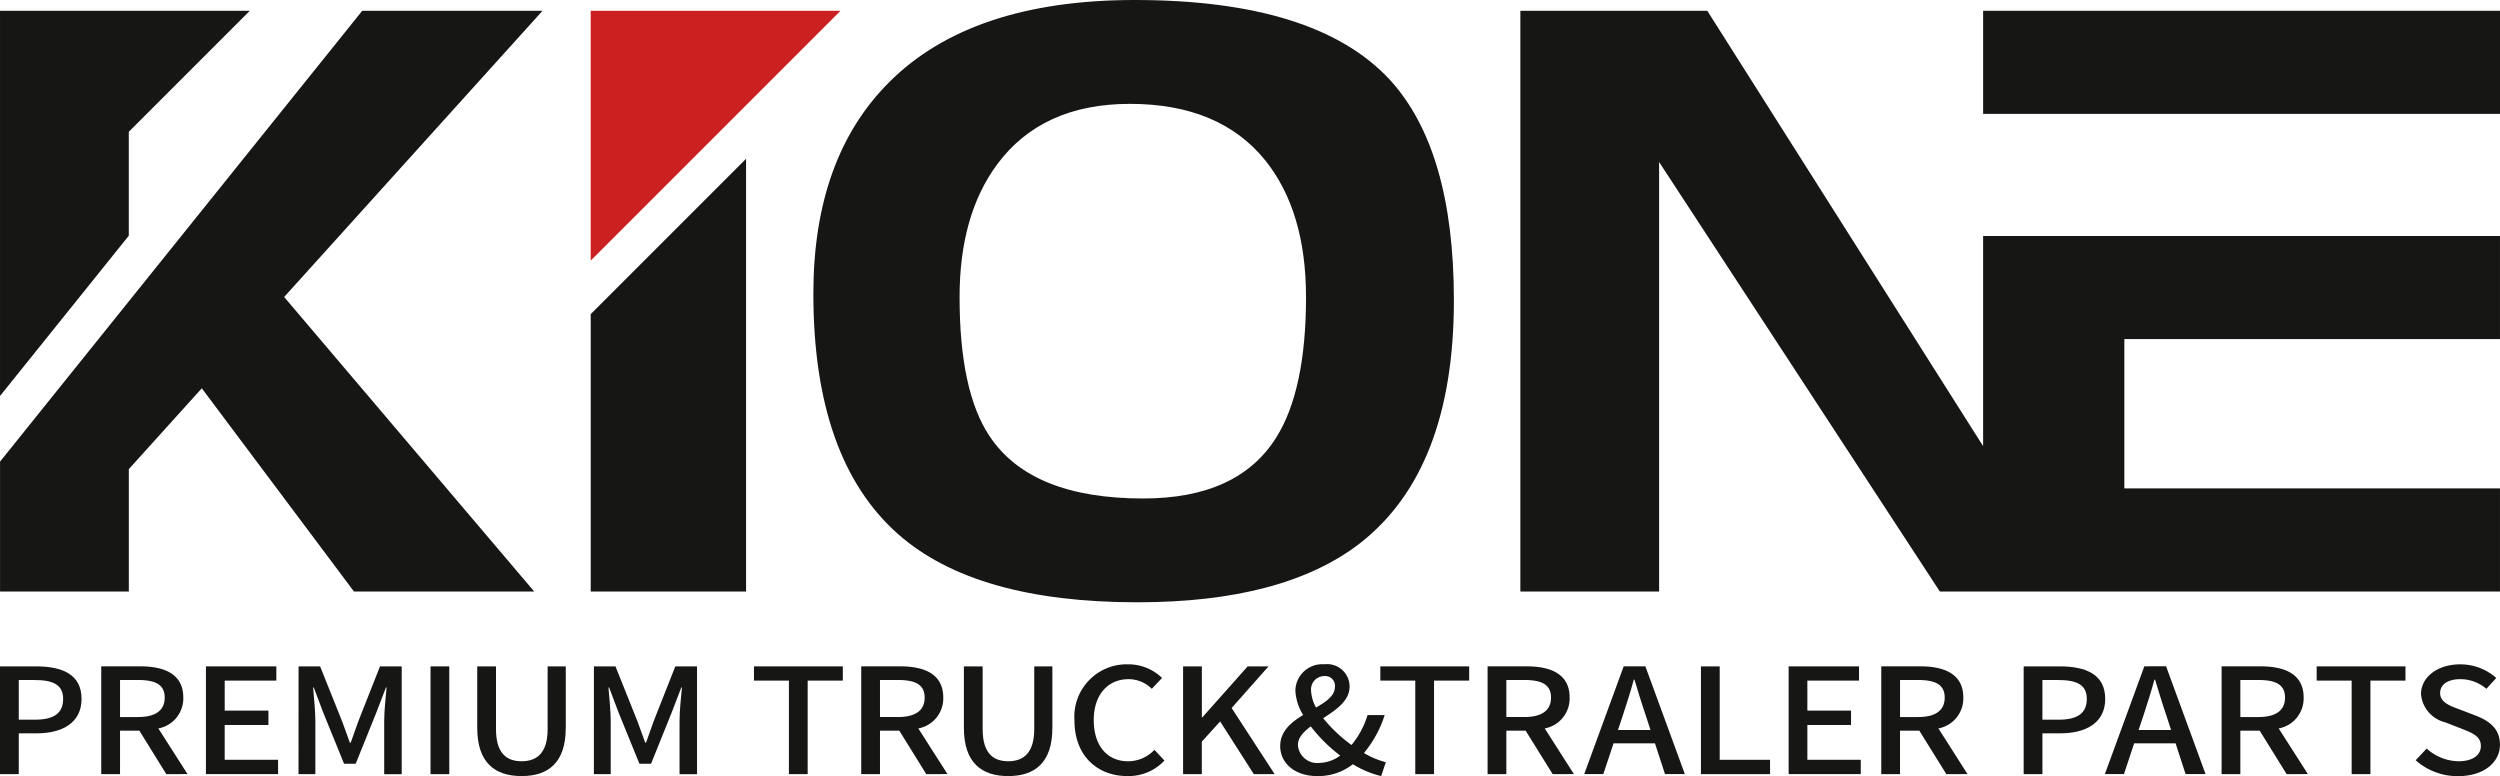 <?xml version="1.0" encoding="UTF-8"?>
<svg xmlns="http://www.w3.org/2000/svg" width="222.671" height="69.125" viewBox="0 0 222.671 69.125">
  <g id="Group_502" data-name="Group 502" transform="translate(-14.173 -68.493)">
    <g id="Group_500" data-name="Group 500" transform="translate(14.174 68.493)">
      <g id="Group_499" data-name="Group 499">
        <path id="Path_6470" data-name="Path 6470" d="M46.436,68.709l-18.7,23.278h0l-2.09,2.6h0l-11.47,14.276v11.569h11.47v-10.9l6.5-7.2L45.7,120.434H61.754L39.481,94.2,62.494,68.709Z" transform="translate(-14.173 -67.748)" fill="#161615"></path>
        <path id="Path_6471" data-name="Path 6471" d="M59.107,68.493q-14.576,0-21.9,7.335Q30.47,82.569,30.47,94.649q0,14.749,7.548,21.417,6.881,6.075,21.311,6.072,13.023,0,19.83-5.259,8.362-6.521,8.362-21.64,0-13.483-5.77-19.711Q75.163,68.5,59.107,68.493Zm12.58,38.985q-3.407,5.414-11.838,5.414-10,0-13.692-5.561-2.667-4.007-2.663-12.385,0-7.268,3.33-11.793,3.994-5.408,11.838-5.41,7.995,0,12.065,5.041,3.621,4.521,3.623,12.162Q74.35,103.249,71.687,107.478Z" transform="translate(41.974 -68.493)" fill="#161615"></path>
        <path id="Path_6472" data-name="Path 6472" d="M25.643,79.487,36.421,68.709H14.173v34.309l11.47-14.276Z" transform="translate(-14.173 -67.748)" fill="#161615"></path>
        <path id="Path_6473" data-name="Path 6473" d="M63.237,68.709H53.908v9.183H99.945V68.709Z" transform="translate(122.725 -67.748)" fill="#161615"></path>
        <path id="Path_6474" data-name="Path 6474" d="M98.433,88.769H85.853v18.715L61.286,68.709H44.636v51.725H56.994V82.177L82,120.434H131.89V111.25H98.433v-13.3H131.89V88.769H98.433Z" transform="translate(90.779 -67.748)" fill="#161615"></path>
        <path id="Path_6475" data-name="Path 6475" d="M26.009,110.218H39.846V71.674L26.009,85.512Z" transform="translate(26.604 -57.533)" fill="#161615"></path>
      </g>
      <path id="Path_6476" data-name="Path 6476" d="M48.256,68.709H26.009V90.957l9.113-9.113h0Z" transform="translate(26.604 -67.748)" fill="#cc1f20"></path>
    </g>
    <g id="Group_501" data-name="Group 501" transform="translate(14.173 127.664)">
      <path id="Path_6477" data-name="Path 6477" d="M14.173,81.845h3.214c2.365,0,4.05.733,4.05,2.9,0,2.1-1.685,3.063-3.992,3.063h-1.6v3.636H14.173Zm3.116,4.748c1.7,0,2.507-.587,2.507-1.849s-.88-1.685-2.565-1.685H15.844v3.534Z" transform="translate(-14.173 -81.663)" fill="#161615"></path>
      <path id="Path_6478" data-name="Path 6478" d="M21.994,91.442l-2.4-3.872H17.873v3.872H16.2v-9.6h3.472c2.192,0,3.836.707,3.836,2.778a2.72,2.72,0,0,1-2.223,2.752l2.6,4.067Zm-4.121-5.085h1.6c1.543,0,2.378-.573,2.378-1.734s-.836-1.565-2.378-1.565h-1.6Z" transform="translate(-7.182 -81.663)" fill="#161615"></path>
      <path id="Path_6479" data-name="Path 6479" d="M18.3,81.845h6.272v1.267h-4.6v2.672h3.894v1.28H19.97v3.1h4.756v1.276H18.3Z" transform="translate(0.042 -81.663)" fill="#161615"></path>
      <path id="Path_6480" data-name="Path 6480" d="M20.155,81.845h1.92L24.018,86.7c.249.636.462,1.289.707,1.943H24.8c.249-.653.449-1.307.693-1.943l1.916-4.854h1.934v9.6H27.783V86.7c0-.862.129-2.1.213-2.974h-.058l-.849,2.214-1.845,4.579H24.209l-1.863-4.579-.836-2.214h-.058c.071.871.2,2.112.2,2.974v4.743h-1.5Z" transform="translate(6.437 -81.663)" fill="#161615"></path>
      <path id="Path_6481" data-name="Path 6481" d="M22.8,81.845H24.47v9.6H22.8Z" transform="translate(15.546 -81.663)" fill="#161615"></path>
      <path id="Path_6482" data-name="Path 6482" d="M23.735,87.322V81.845h1.671v5.583c0,2.165.951,2.867,2.28,2.867s2.32-.7,2.32-2.867V81.845h1.614v5.477c0,3.129-1.587,4.294-3.934,4.294S23.735,90.451,23.735,87.322Z" transform="translate(18.771 -81.663)" fill="#161615"></path>
      <path id="Path_6483" data-name="Path 6483" d="M26.073,81.845h1.92L29.936,86.7c.244.636.462,1.289.707,1.943h.071c.249-.653.449-1.307.693-1.943l1.916-4.854h1.934v9.6H33.7V86.7c0-.862.129-2.1.213-2.974h-.058l-.849,2.214-1.845,4.579H30.127l-1.863-4.579-.836-2.214h-.058c.071.871.2,2.112.2,2.974v4.743h-1.5Z" transform="translate(26.826 -81.663)" fill="#161615"></path>
      <path id="Path_6484" data-name="Path 6484" d="M32.392,83.112H29.28V81.845h7.913v1.267H34.063v8.33H32.392Z" transform="translate(37.875 -81.663)" fill="#161615"></path>
      <path id="Path_6485" data-name="Path 6485" d="M37.221,91.442l-2.4-3.872H33.1v3.872H31.429v-9.6H34.9c2.192,0,3.836.707,3.836,2.778a2.72,2.72,0,0,1-2.223,2.752l2.6,4.067ZM33.1,86.357h1.6c1.543,0,2.378-.573,2.378-1.734s-.836-1.565-2.378-1.565H33.1Z" transform="translate(45.279 -81.663)" fill="#161615"></path>
      <path id="Path_6486" data-name="Path 6486" d="M33.486,87.322V81.845h1.671v5.583c0,2.165.951,2.867,2.276,2.867s2.32-.7,2.32-2.867V81.845h1.614v5.477c0,3.129-1.587,4.294-3.934,4.294S33.486,90.451,33.486,87.322Z" transform="translate(52.366 -81.663)" fill="#161615"></path>
      <path id="Path_6487" data-name="Path 6487" d="M35.7,86.814a4.664,4.664,0,0,1,4.783-5.01A4.286,4.286,0,0,1,43.5,83.018l-.911.965a2.953,2.953,0,0,0-2.072-.858c-1.831,0-3.1,1.383-3.1,3.636,0,2.28,1.182,3.676,3.058,3.676a3.215,3.215,0,0,0,2.347-1.018l.893.956a4.38,4.38,0,0,1-3.3,1.382C37.747,91.757,35.7,89.957,35.7,86.814Z" transform="translate(60.001 -81.804)" fill="#161615"></path>
      <path id="Path_6488" data-name="Path 6488" d="M37.878,81.845h1.671v4.539h.044l4.036-4.539h1.858L42.2,85.552l3.832,5.89H44.177l-3-4.694-1.631,1.8v2.894H37.878Z" transform="translate(67.498 -81.663)" fill="#161615"></path>
      <path id="Path_6489" data-name="Path 6489" d="M48.816,91.757A8.7,8.7,0,0,1,46.3,90.7a5,5,0,0,1-3.161,1.058c-2.032,0-3.312-1.165-3.312-2.676,0-1.316.965-2.112,2.045-2.765a4.541,4.541,0,0,1-.693-2.165A2.392,2.392,0,0,1,43.757,81.8a2,2,0,0,1,2.249,1.983c0,1.267-1.182,2.063-2.352,2.818a13.193,13.193,0,0,0,2.525,2.387,7.614,7.614,0,0,0,1.427-2.663h1.525a10.016,10.016,0,0,1-1.845,3.378,7.709,7.709,0,0,0,1.947.822Zm-5.477-1.174a3.2,3.2,0,0,0,1.831-.653,13.96,13.96,0,0,1-2.623-2.6c-.649.5-1.142,1-1.142,1.658A1.723,1.723,0,0,0,43.339,90.583Zm-.32-4.93C43.944,85.116,44.7,84.6,44.7,83.8a.863.863,0,0,0-.925-.951,1.191,1.191,0,0,0-1.2,1.289A3.426,3.426,0,0,0,43.019,85.654Z" transform="translate(74.199 -81.804)" fill="#161615"></path>
      <path id="Path_6490" data-name="Path 6490" d="M44.942,83.112H41.83V81.845h7.913v1.267h-3.13v8.33H44.942Z" transform="translate(81.114 -81.663)" fill="#161615"></path>
      <path id="Path_6491" data-name="Path 6491" d="M49.776,91.442l-2.409-3.872H45.65v3.872H43.979v-9.6h3.476c2.192,0,3.832.707,3.832,2.778a2.72,2.72,0,0,1-2.218,2.752l2.6,4.067ZM45.65,86.357h1.6c1.543,0,2.378-.573,2.378-1.734s-.836-1.565-2.378-1.565h-1.6Z" transform="translate(88.518 -81.663)" fill="#161615"></path>
      <path id="Path_6492" data-name="Path 6492" d="M52.215,88.7h-3.69l-.911,2.738h-1.7l3.516-9.6h1.929l3.516,9.6H53.108Zm-.4-1.187-.418-1.289c-.36-1.045-.68-2.112-1.009-3.2h-.058c-.3,1.1-.636,2.152-.982,3.2l-.431,1.289Z" transform="translate(95.191 -81.663)" fill="#161615"></path>
      <path id="Path_6493" data-name="Path 6493" d="M48.254,81.845h1.671v8.322h4.485v1.276H48.254Z" transform="translate(103.246 -81.663)" fill="#161615"></path>
      <path id="Path_6494" data-name="Path 6494" d="M50.011,81.845h6.268v1.267h-4.6v2.672h3.89v1.28h-3.89v3.1h4.756v1.276H50.011Z" transform="translate(109.3 -81.663)" fill="#161615"></path>
      <path id="Path_6495" data-name="Path 6495" d="M57.664,91.442l-2.409-3.872H53.538v3.872H51.867v-9.6h3.476c2.187,0,3.832.707,3.832,2.778a2.72,2.72,0,0,1-2.218,2.752l2.592,4.067Zm-4.125-5.085h1.6c1.543,0,2.378-.573,2.378-1.734s-.836-1.565-2.378-1.565h-1.6Z" transform="translate(115.694 -81.663)" fill="#161615"></path>
      <path id="Path_6496" data-name="Path 6496" d="M54.72,81.845h3.214c2.365,0,4.05.733,4.05,2.9,0,2.1-1.685,3.063-3.992,3.063h-1.6v3.636H54.72Zm3.112,4.748c1.7,0,2.512-.587,2.512-1.849s-.88-1.685-2.569-1.685H56.391v3.534Z" transform="translate(125.524 -81.663)" fill="#161615"></path>
      <path id="Path_6497" data-name="Path 6497" d="M62.646,88.7h-3.69l-.907,2.738h-1.7l3.516-9.6H61.8l3.516,9.6H63.539Zm-.4-1.187-.418-1.289c-.36-1.045-.676-2.112-1.009-3.2h-.058c-.3,1.1-.631,2.152-.978,3.2l-.431,1.289Z" transform="translate(131.129 -81.663)" fill="#161615"></path>
      <path id="Path_6498" data-name="Path 6498" d="M64.478,91.442l-2.4-3.872H60.357v3.872H58.686v-9.6h3.472c2.192,0,3.836.707,3.836,2.778a2.72,2.72,0,0,1-2.223,2.752l2.6,4.067Zm-4.121-5.085h1.6c1.543,0,2.378-.573,2.378-1.734s-.836-1.565-2.378-1.565h-1.6Z" transform="translate(139.188 -81.663)" fill="#161615"></path>
      <path id="Path_6499" data-name="Path 6499" d="M63.707,83.112H60.591V81.845H68.5v1.267H65.379v8.33H63.707Z" transform="translate(145.751 -81.663)" fill="#161615"></path>
      <path id="Path_6500" data-name="Path 6500" d="M62.575,90.348l.978-1.045a4.32,4.32,0,0,0,2.827,1.134c1.28,0,2-.547,2-1.356,0-.871-.725-1.147-1.7-1.538l-1.471-.573a2.831,2.831,0,0,1-2.16-2.516c0-1.511,1.471-2.649,3.49-2.649a4.809,4.809,0,0,1,3.214,1.214l-.88.965a3.578,3.578,0,0,0-2.334-.858c-1.085,0-1.787.467-1.787,1.236,0,.822.849,1.134,1.711,1.449l1.458.56c1.254.485,2.16,1.187,2.16,2.6,0,1.538-1.409,2.792-3.734,2.792A5.594,5.594,0,0,1,62.575,90.348Z" transform="translate(152.586 -81.804)" fill="#161615"></path>
    </g>
  </g>
</svg>

